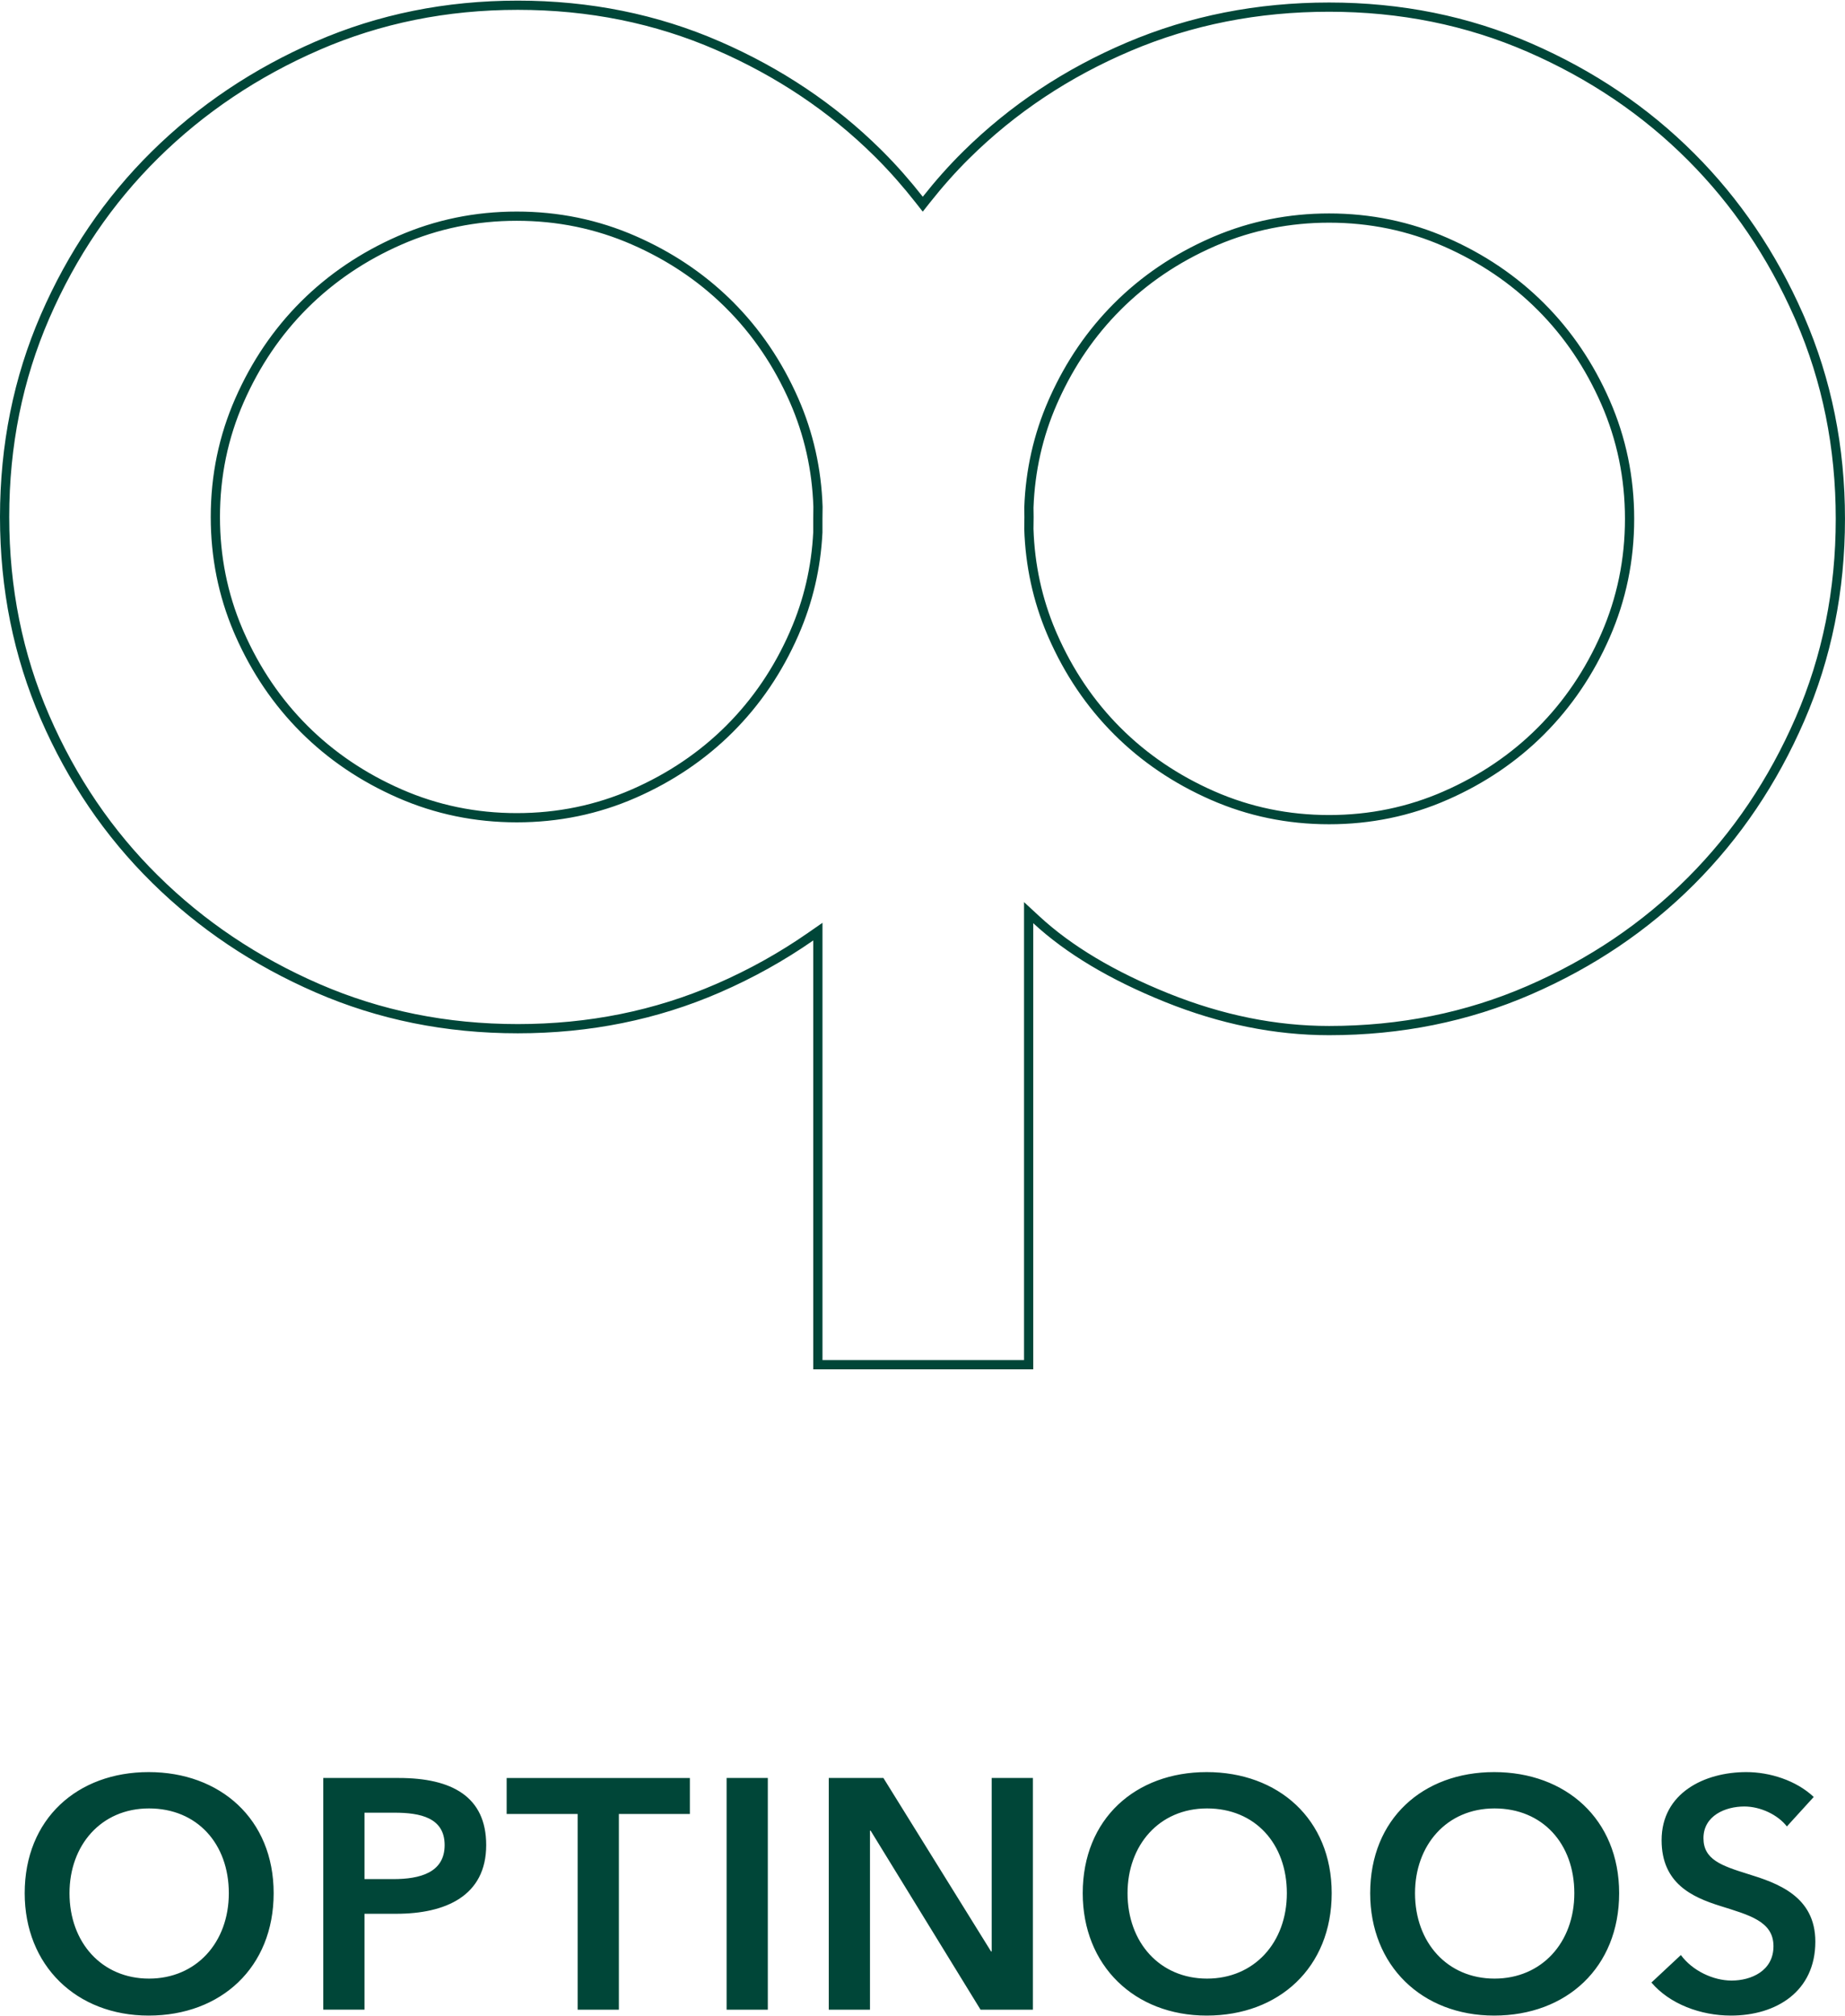 <?xml version="1.0" encoding="UTF-8"?> <svg xmlns="http://www.w3.org/2000/svg" width="800" height="874" viewBox="0 0 800 874" fill="none"><path d="M10.707 820.68C10.707 788.48 33.547 768.189 64.467 768.189C95.387 768.189 118.657 788.48 118.657 820.68C118.657 852.88 95.817 873.74 64.467 873.74C33.117 873.74 10.707 852.04 10.707 820.68ZM30.137 820.68C30.137 842.1 44.177 857.709 64.607 857.709C85.037 857.709 99.217 842.11 99.217 820.68C99.217 799.25 85.457 783.939 64.607 783.939C43.757 783.939 30.137 799.97 30.137 820.68ZM140.167 871.18V770.74H172.937C195.917 770.74 210.817 778.829 210.817 799.819C210.817 821.949 193.087 829.609 171.807 829.609H158.047V871.17H140.177L140.167 871.18ZM158.047 814.579H170.527C182.157 814.579 192.797 811.739 192.797 799.829C192.797 787.919 182.157 785.79 171.097 785.79H158.047V814.589V814.579ZM250.467 871.18V786.349H219.687V770.75H299.127V786.349H268.347V871.18H250.477H250.467ZM315.057 871.18V770.74H332.927V871.18H315.057ZM359.357 871.18V770.74H383.047L429.717 845.93H429.997V770.74H447.867V871.18H425.167L377.507 793.579H377.227V871.18H359.357ZM469.477 820.68C469.477 788.48 492.317 768.189 523.237 768.189C554.157 768.189 577.427 788.48 577.427 820.68C577.427 852.88 554.587 873.74 523.237 873.74C491.887 873.74 469.477 852.04 469.477 820.68ZM488.907 820.68C488.907 842.1 502.947 857.709 523.377 857.709C543.807 857.709 557.987 842.11 557.987 820.68C557.987 799.25 544.227 783.939 523.377 783.939C502.527 783.939 488.907 799.97 488.907 820.68ZM594.117 820.68C594.117 788.48 616.957 768.189 647.877 768.189C678.797 768.189 702.067 788.48 702.067 820.68C702.067 852.88 679.227 873.74 647.877 873.74C616.527 873.74 594.117 852.04 594.117 820.68ZM613.557 820.68C613.557 842.1 627.597 857.709 648.027 857.709C668.457 857.709 682.637 842.11 682.637 820.68C682.637 799.25 668.877 783.939 648.027 783.939C627.177 783.939 613.557 799.97 613.557 820.68ZM786.427 778.979L774.797 791.75C770.967 786.78 763.447 783.099 756.357 783.099C748.127 783.099 738.627 787.069 738.627 796.859C738.627 806.079 746.427 808.779 757.777 812.319C770.687 816.289 787.137 821.97 787.137 841.68C787.137 863.24 770.257 873.74 750.537 873.74C737.487 873.74 724.007 868.77 716.067 859.41L728.837 847.49C733.807 854.3 742.877 858.56 750.827 858.56C759.197 858.56 768.987 854.45 768.987 843.66C768.987 832.87 758.487 830.179 745.867 826.209C733.667 822.379 720.477 816.419 720.477 797.699C720.477 777.269 739.057 768.189 757.217 768.189C767.287 768.189 778.777 771.739 786.437 778.969L786.427 778.979Z" fill="#004638"></path><path d="M224.51 2.27C255.501 2.27 284.418 8.109 311.292 19.793V19.794C337.782 31.316 360.84 46.777 380.464 66.177L381.396 67.103C387.513 73.221 393.2 79.721 398.547 86.525L400.114 88.519L401.688 86.531C407.074 79.727 412.809 73.228 419.004 67.112H419.006C439.1 47.266 462.596 31.636 489.512 20.211C516.39 8.802 545.312 3.09 576.31 3.09C607.301 3.09 636.219 8.929 663.093 20.613C690.003 32.318 713.371 48.09 733.195 67.924C752.719 87.448 768.287 110.405 779.924 136.815L780.476 138.076C792.15 164.96 797.99 193.908 797.99 224.92C797.99 255.931 792.15 284.868 780.476 311.763C768.781 338.693 753.02 362.082 733.195 381.916C713.371 401.751 690.012 417.531 663.093 429.226C636.218 440.9 607.301 446.75 576.31 446.75C553.018 446.75 529.561 442.007 505.927 432.494C482.232 422.957 463.402 411.691 449.378 398.73L446.021 395.628V591.59H354.63V403.854L351.488 406.037C339.097 414.651 325.723 422.138 311.293 428.405C284.418 440.08 255.501 445.93 224.51 445.93C193.519 445.93 164.601 440.08 137.727 428.405C110.804 416.71 87.303 400.936 67.195 381.086H67.194C47.094 361.253 31.207 337.878 19.515 310.943V310.942C7.84 284.058 2 255.111 2 224.1C2 193.088 7.84 164.15 19.515 137.256C31.207 110.331 47.094 86.946 67.194 67.113C87.302 47.273 110.805 31.5 137.728 19.794L137.727 19.793C164.601 8.118 193.519 2.27 224.51 2.27ZM576.3 94.529C559.048 94.529 542.681 97.799 527.237 104.345L525.746 104.988C509.899 111.943 496.119 121.271 484.425 132.976V132.977C473.097 144.324 463.989 157.61 457.116 172.847L456.458 174.327C450.144 188.744 446.721 203.962 446.132 219.956L446.13 220.008V220.059C446.15 221.438 446.18 222.759 446.18 224.1C446.18 225.814 446.16 227.529 446.12 229.233L446.119 229.289L446.121 229.345C446.633 245.025 449.862 259.978 455.868 274.144L456.458 275.513C463.403 291.37 472.731 305.159 484.425 316.863H484.426C496.13 328.567 509.91 337.895 525.746 344.851C541.627 351.825 558.491 355.31 576.3 355.31C594.109 355.31 610.974 351.825 626.854 344.851L626.854 344.85C642.7 337.894 656.481 328.568 668.175 316.863L668.176 316.862C679.869 305.149 689.196 291.36 696.142 275.513V275.512C703.105 259.612 706.59 242.748 706.59 224.92C706.59 207.091 703.105 190.227 696.142 174.327C689.196 158.47 679.869 144.68 668.175 132.976H668.174C656.47 121.272 642.691 111.943 626.854 104.988C610.974 98.014 594.109 94.529 576.3 94.529ZM224.08 93.71C206.212 93.71 189.298 97.193 173.358 104.167C157.461 111.122 143.662 120.45 131.909 132.152L131.906 132.154C120.183 143.868 110.835 157.647 103.859 173.504C96.864 189.405 93.38 206.271 93.38 224.1C93.38 241.371 96.65 257.738 103.214 273.201L103.859 274.695C110.835 290.542 120.183 304.331 131.907 316.035C143.632 327.74 157.462 337.067 173.358 344.021C189.298 350.995 206.212 354.479 224.08 354.479C241.948 354.479 258.862 350.995 274.802 344.021C290.699 337.067 304.508 327.739 316.261 316.037L316.263 316.035C327.985 304.333 337.365 290.543 344.312 274.692L344.48 274.309V274.293C350.483 260.532 353.852 246.034 354.617 230.83L354.62 230.779V224.92C354.62 223.19 354.65 221.477 354.68 219.734L354.681 219.684L354.679 219.633C354.14 203.456 350.696 188.064 344.312 173.506L344.311 173.504C337.335 157.648 327.987 143.858 316.263 132.154V132.153L315.156 131.063C303.661 119.869 290.201 110.904 274.802 104.167C258.862 97.193 241.948 93.71 224.08 93.71Z" stroke="#004638" stroke-width="4"></path></svg> 